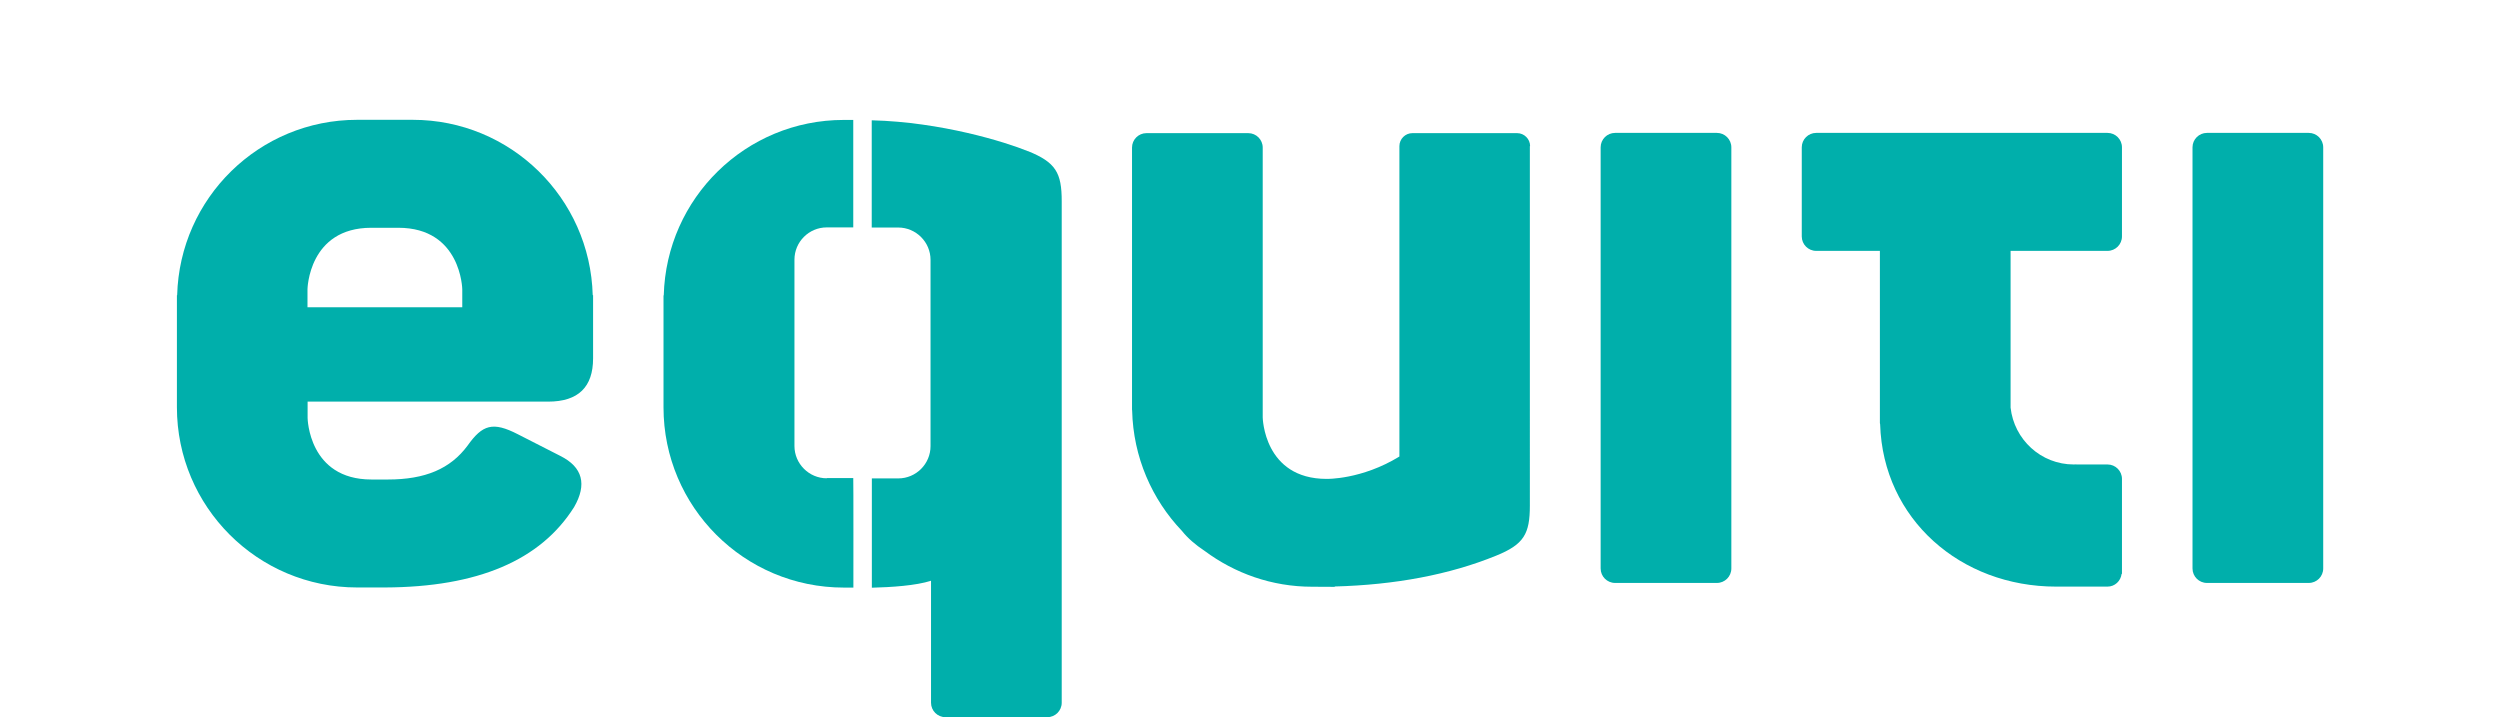 <?xml version="1.0" encoding="UTF-8"?>
<svg id="Layer_1" xmlns="http://www.w3.org/2000/svg" version="1.1" viewBox="0 0 204.48 58.66">
  <!-- Generator: Adobe Illustrator 29.8.1, SVG Export Plug-In . SVG Version: 2.1.1 Build 2)  -->
  <defs>
    <style>
      .st0 {
        fill: #00afab;
      }
    </style>
  </defs>
  <path class="st0" d="M180.51,10.87h8.33c.65,0,1.18.53,1.18,1.18v34.45c0,.65-.53,1.18-1.18,1.18h-8.33c-.65,0-1.18-.53-1.18-1.18V12.05c0-.65.53-1.18,1.18-1.18"/>
  <path class="st0" d="M132.1,10.87h8.33c.65,0,1.18.53,1.18,1.18v34.45c0,.65-.53,1.18-1.18,1.18h-8.33c-.65,0-1.18-.53-1.18-1.18V12.05c0-.65.53-1.18,1.18-1.18"/>
  <path class="st0" d="M164.45,20.52h7.93c.65,0,1.18-.53,1.18-1.18v-7.29c0-.65-.53-1.18-1.18-1.18h-23.83c-.65,0-1.18.53-1.18,1.18v7.29c0,.65.53,1.18,1.18,1.18h5.21v14.08s.02.07.02.11c.24,7.75,6.58,13.27,14.39,13.27h4.21c.6,0,1.08-.46,1.15-1.04,0,0,.02,0,.03,0v-7.77c0-.65-.53-1.18-1.18-1.18h-2.56s0,0,0-.01c-.07,0-.13.01-.2.01-2.69,0-4.88-2.04-5.17-4.65v-12.81Z"/>
  <path class="st0" d="M125.15,11.95c0-.58-.48-1.06-1.06-1.06h-8.57c-.58,0-1.06.48-1.06,1.06v25.39c-3.1,1.9-5.95,1.83-5.95,1.83-5.15,0-5.23-5.03-5.23-5.03V12.07c0-.65-.53-1.18-1.18-1.18h-8.33c-.65,0-1.18.53-1.18,1.18v21.43s.01.05.01.08c.09,3.81,1.62,7.27,4.07,9.84.47.59,1.1,1.14,1.86,1.64,2.46,1.83,5.49,2.93,8.79,2.93.41,0,1.62.01,1.85.01,0,0,0-.02,0-.03,4.92-.13,9.37-.96,13.2-2.52,2.27-.92,2.76-1.77,2.76-4.1V11.95Z"/>
  <path class="st0" d="M48.48,24.15c-.21-7.96-6.72-14.35-14.72-14.35h-4.55c-8.01,0-14.51,6.39-14.72,14.35h-.02v9.16c0,8.14,6.6,14.74,14.74,14.74h2.28c7.58-.03,12.72-2.21,15.47-6.58,1.06-1.84.71-3.26-1.13-4.18l-3.47-1.77c-2.06-1.06-2.9-.78-4.11.92-1.41,1.91-3.48,2.78-6.52,2.78-.07,0-.16,0-.24,0h0s-1.11,0-1.11,0c-5.15,0-5.22-5.03-5.22-5.03v-1.34h19.67c2.48,0,3.68-1.2,3.68-3.54v-5.17h-.02ZM37.81,25.13h-12.66v-1.47s.08-5.03,5.22-5.03h2.21c5.15,0,5.23,5.03,5.23,5.03v1.47Z"/>
  <path class="st0" d="M84.06,12.36c-1.84-.75-7.07-2.38-12.76-2.52v8.77h2.17c1.45,0,2.64,1.19,2.64,2.64v15.24c0,1.45-1.18,2.64-2.64,2.64h-2.16s0,8.94,0,8.94c1.59-.04,3.61-.17,4.84-.57v9.98c0,.65.53,1.18,1.18,1.18h8.33c.65,0,1.18-.53,1.18-1.18V16.46c0-2.34-.49-3.18-2.76-4.1"/>
  <path class="st0" d="M67.62,39.12c-1.45,0-2.64-1.19-2.64-2.64v-15.24c0-1.45,1.18-2.64,2.64-2.64h2.17v-8.79h-.78c-8.01,0-14.51,6.39-14.72,14.35h-.02v9.16c0,8.14,6.6,14.74,14.75,14.74.07,0,.37,0,.78,0,0,0,.01-8.96-.01-8.96h-2.16Z"/>
</svg>